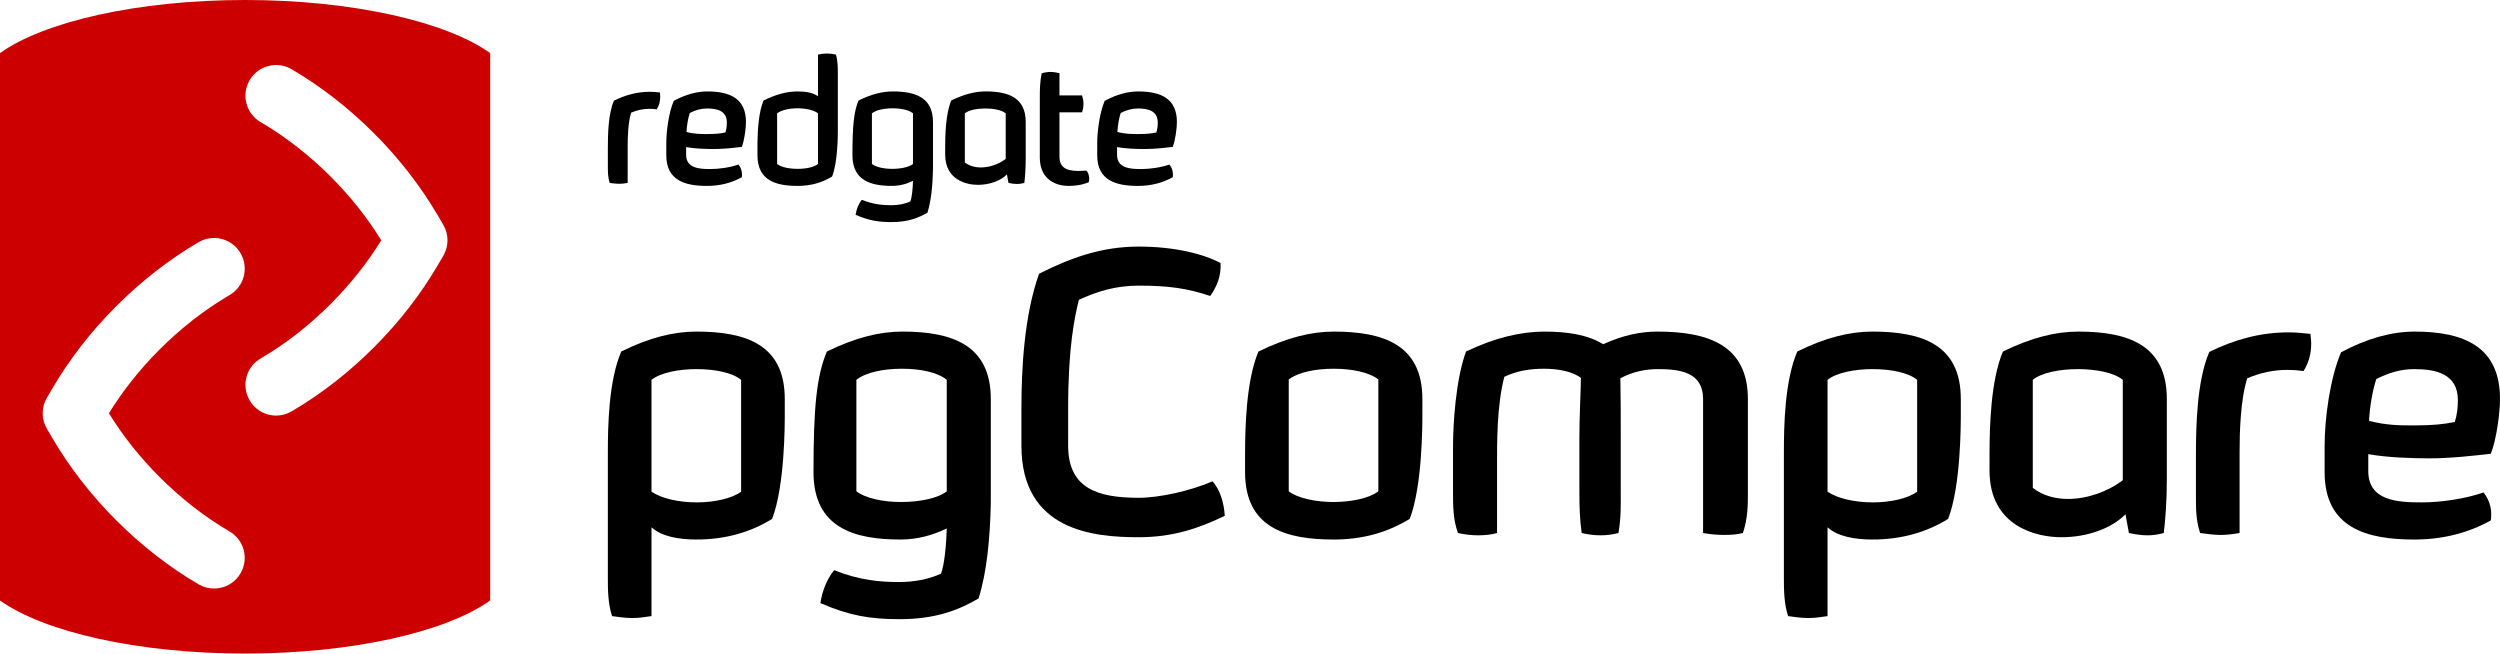 <?xml version="1.0" encoding="UTF-8"?>
<svg id="Layer_1" data-name="Layer 1" xmlns="http://www.w3.org/2000/svg" viewBox="0 0 1958.51 512">
  <defs>
    <style>
      .cls-1 {
        fill: #c00;
      }
    </style>
  </defs>
  <g>
    <path d="M477.69,143.32c-1.5-4.36-1.5-8.72-1.5-13.22v-14.04c0-10.36.27-26.85,4.77-37.21,8.86-4.36,18.13-6.95,28.21-6.95,2.59,0,5.18.27,7.77.54.14,1.23.27,2.32.27,3.41,0,3.54-.82,6.81-2.73,9.81-1.91-.27-3.82-.41-5.72-.41-4.77,0-9.54.95-14.31,3-2.45,7.63-2.73,19.63-2.73,26.3v28.76c-2.45.41-4.5.68-6.68.68s-4.36-.27-7.36-.68Z"/>
    <path d="M521.98,121.65v-9.27c0-9.81,1.91-24.12,5.86-33.39,9.13-4.91,17.99-7.36,26.17-7.36,17.72,0,30.39,5.45,30.39,23.99,0,4.77-1.23,14.45-3.27,19.49-6,.68-14.17,1.64-21.94,1.64-5.72,0-14.99-.27-21.67-1.5v6c0,10.63,10.36,11.18,19.08,11.18,6.13,0,14.99-1.09,21.94-3.54,1.91,2.45,2.73,5.04,2.73,7.77,0,.68,0,1.5-.14,2.18-7.77,4.36-16.9,6.81-27.26,6.81-16.9,0-31.89-4.09-31.89-23.99ZM568.32,103.79c.82-2.59,1.09-5.18,1.09-7.77,0-9.27-7.63-11.04-15.54-11.04-4.63,0-9,1.23-13.49,3.54-1.36,4.09-2.32,9.81-2.59,14.86,6.13,1.64,11.18,1.64,16.36,1.64,6,0,10.36-.41,14.17-1.23Z"/>
    <path d="M593.4,121.65v-10.08c.14-9.68.95-23.85,4.77-32.85,9.95-4.91,18.54-7.09,26.71-7.09,6.41,0,12.13.95,15.95,3.82v-32.71c2.59-.55,4.91-.82,7.09-.82s4.36.27,6.95.82c1.5,5.18,1.5,10.36,1.5,15.54v44.02c0,4.36-.14,25.08-4.5,35.98-7.63,4.77-16.63,7.36-26.99,7.36-16.9,0-31.48-4.09-31.48-23.99ZM640.83,128.46v-39.66c-3.27-2.59-9.68-3.95-16.08-3.95s-12.68,1.36-15.95,3.95v39.66c3.13,2.59,9.68,3.82,16.08,3.82s12.81-1.23,15.95-3.82Z"/>
    <path d="M670.26,168.26c.68-4.36,2.32-8.59,4.91-11.72,9.13,3.68,16.63,4.23,23.17,4.23,5.18,0,10.49-.95,14.86-3,1.23-3.13,1.91-10.49,2.04-16.08-5.04,2.45-10.49,3.95-16.49,3.95-16.35,0-30.94-4.09-30.94-23.99,0-23.03,1.09-34.21,4.77-42.93,10.09-4.91,18.67-7.09,26.85-7.09,17.58,0,31.48,4.63,31.48,23.99v37.21c-.27,12.13-1.36,24.4-4.36,33.8-6.81,3.95-14.99,7.36-28.08,7.36-10.49,0-17.85-1.23-28.21-5.72ZM715.24,128.46v-39.66c-3.27-2.73-9.54-3.95-15.95-3.95s-12.81,1.23-16.22,3.95v39.66c3.41,2.59,9.68,3.82,15.95,3.82,6.68,0,13.22-1.36,16.22-3.82Z"/>
    <path d="M740.45,121.1v-5.32c0-10.36.41-26.71,4.77-37.07,10.09-4.91,18.67-7.09,26.85-7.09,17.58,0,31.48,4.63,31.48,23.99v28.76c0,7.5-.54,14.58-1.09,18.94-2.04.54-3.82.82-5.72.82-2.04,0-4.09-.27-6.68-.82l-1.23-6.68c-4.91,5.04-13.63,8.18-22.76,8.18s-25.62-3.95-25.62-23.71ZM787.88,124.51v-35.71c-3.13-2.59-9.54-3.82-15.95-3.82s-12.95,1.23-16.08,3.82v38.43c3.41,2.73,7.91,3.95,12.54,3.95,6.81,0,14.17-2.59,19.49-6.68Z"/>
    <path d="M814.59,123.28v-45.66c0-6.41,0-13.63,1.5-20.17,2.18-.68,4.5-1.09,6.95-1.09,2.18,0,4.5.41,6.95.95v17.45h17.72c.68,2.18,1.09,4.36,1.09,6.54,0,2.32-.41,4.5-1.09,6.68h-17.72v34.48c0,8.59,5.04,11.45,14.72,11.45,1.91,0,3.95-.14,6.27-.27,0,0,1.5.95,2.04,4.09.14.95.27,1.63.27,2.32,0,1.77-.41,2.73-.41,2.73-2.18.95-7.22,2.86-16.08,2.86-7.63,0-22.22-3.54-22.22-22.35Z"/>
    <path d="M859.57,121.65v-9.27c0-9.81,1.91-24.12,5.86-33.39,9.13-4.91,17.99-7.36,26.17-7.36,17.72,0,30.39,5.45,30.39,23.99,0,4.77-1.23,14.45-3.27,19.49-6,.68-14.17,1.64-21.94,1.64-5.72,0-14.99-.27-21.67-1.5v6c0,10.63,10.36,11.18,19.08,11.18,6.13,0,14.99-1.09,21.94-3.54,1.91,2.45,2.73,5.04,2.73,7.77,0,.68,0,1.5-.14,2.18-7.77,4.36-16.9,6.81-27.26,6.81-16.9,0-31.89-4.09-31.89-23.99ZM905.9,103.79c.82-2.59,1.09-5.18,1.09-7.77,0-9.27-7.63-11.04-15.54-11.04-4.63,0-9,1.23-13.49,3.54-1.36,4.09-2.32,9.81-2.59,14.86,6.13,1.64,11.18,1.64,16.36,1.64,6,0,10.36-.41,14.17-1.23Z"/>
  </g>
  <path class="cls-1" d="M192,0C107.73,0,34.13,17.07,0,41.6v428.8c34.13,24.53,107.73,41.6,192,41.6s157.87-17.07,192-41.6V41.6C349.87,17.07,276.27,0,192,0ZM188.78,448.56c-1.07,1.96-2.37,3.71-3.86,5.23-4.58,4.72-10.85,7.27-17.24,7.27-4.13,0-8.3-1.06-12.11-3.3-23.04-13.51-44.72-30.36-64.44-50.08-19.73-19.73-36.58-41.41-50.08-64.45l-4.31-7.35c-4.4-7.5-4.4-16.78,0-24.28l4.31-7.35c13.51-23.03,30.36-44.72,50.08-64.44,19.73-19.73,41.41-36.58,64.44-50.08,5.51-3.23,12.08-4.13,18.25-2.5,1.35.36,2.66.83,3.92,1.41,4.39,2.01,8.21,5.37,10.8,9.88v.02c6.23,10.87,3.05,24.69-7.29,31.74-.75.51-1.52.98-2.31,1.4-19.18,11.35-37.3,25.51-53.88,42.08-15.45,15.45-28.8,32.25-39.74,49.99,10.94,17.74,24.28,34.54,39.74,49.99,16.62,16.62,34.78,30.8,54.01,42.16.51.27,1.01.57,1.51.89,10.67,6.78,14.26,20.67,8.19,31.77ZM347.27,200.39l-4.31,7.35c-13.51,23.03-30.36,44.72-50.08,64.44-19.73,19.73-41.41,36.58-64.44,50.08-3.81,2.24-7.99,3.3-12.12,3.3-4.66,0-9.24-1.36-13.16-3.91-3.08-2.01-5.74-4.76-7.69-8.17v-.02c-6.23-10.87-3.05-24.69,7.29-31.74.75-.51,1.52-.98,2.3-1.39,19.18-11.35,37.3-25.51,53.88-42.09,15.45-15.45,28.8-32.25,39.74-49.99-10.94-17.74-24.28-34.54-39.74-49.99-16.62-16.61-34.78-30.8-54.01-42.16-.49-.26-.97-.54-1.45-.84-10.7-6.75-14.33-20.64-8.29-31.76,1.13-2.08,2.53-3.93,4.13-5.53,7.56-7.56,19.51-9.35,29.11-3.73,23.04,13.51,44.72,30.36,64.44,50.08,19.73,19.73,36.58,41.41,50.08,64.45l4.31,7.35c4.4,7.5,4.4,16.78,0,24.28Z"/>
  <g>
    <path d="M479.49,482.67c-3.3-10.2-3.3-20.7-3.3-31.2v-96.3c0-21.6.6-56.7,10.5-79.8,21.9-10.8,40.8-15.6,58.8-15.6,39,0,69.3,10.2,69.3,52.8v12.6c0,7.2,0,55.8-9.9,81.3-16.8,10.5-36.6,16.2-59.4,16.2-13.8,0-27.3-2.4-35.1-9.6v69.6c-5.7.9-10.5,1.5-15.3,1.5-4.5,0-9.3-.6-15.6-1.5ZM580.59,385.17v-87.6c-6.9-5.7-20.7-8.4-34.8-8.4s-28.2,2.7-35.4,8.4v87.6c7.8,5.4,21.6,8.4,35.4,8.4s27.6-3,34.8-8.4Z"/>
    <path d="M642.69,472.47c1.5-9.6,5.1-18.9,10.8-25.8,20.1,8.1,36.6,9.3,51,9.3,11.4,0,23.1-2.1,32.7-6.6,2.7-6.9,4.2-23.1,4.5-35.4-11.1,5.4-23.1,8.7-36.3,8.7-36,0-68.1-9-68.1-52.8,0-50.7,2.4-75.3,10.5-94.5,22.2-10.8,41.1-15.6,59.1-15.6,38.7,0,69.3,10.2,69.3,52.8v81.9c-.6,26.7-3,53.7-9.6,74.4-15,8.7-33,16.2-61.8,16.2-23.1,0-39.3-2.7-62.1-12.6ZM741.69,384.87v-87.3c-7.2-6-21-8.7-35.1-8.7s-28.2,2.7-35.7,8.7v87.3c7.5,5.7,21.3,8.4,35.1,8.4,14.7,0,29.1-3,35.7-8.4Z"/>
    <path d="M800.19,349.17v-29.1c0-31.2,2.1-72.6,13.8-105.6,24.9-12.6,49.2-21.3,78-21.3s51.3,6,64.2,12.9c.6,10.2-3,18.6-8.1,25.8-18-6-32.4-8.1-56.1-8.1-18,0-32.4,4.5-46.8,11.1-3.3,13.5-8.4,36.6-8.4,85.2v29.1c0,33.3,22.8,40.8,55.2,40.8,16.5,0,40.5-5.4,57.9-12.9,6,6.6,9,17.1,9.6,27-20.4,9.9-40.8,16.8-67.5,16.8-35.4,0-91.8-5.1-91.8-71.7Z"/>
    <path d="M975.39,369.87v-12.9c0-22.8.9-58.8,10.5-81.6,22.2-10.8,41.1-15.6,59.1-15.6,38.7,0,69.3,10.2,69.3,52.8v12.6c0,7.2,0,55.8-9.9,81.3-17.1,10.5-36.6,16.2-59.4,16.2-37.5,0-69.6-9-69.6-52.8ZM1079.8,384.87v-87.6c-7.2-5.7-21-8.4-35.1-8.4s-27.6,2.7-35.1,8.4v87.6c6.9,5.4,21,8.4,35.1,8.4s28.2-3,35.1-8.4Z"/>
    <path d="M1142.2,417.57c-3.9-10.5-3.9-21.3-3.9-31.8v-35.7c0-17.7,2.1-52.8,10.2-74.7,22.5-10.8,43.2-15.6,61.2-15.6s34.2,2.4,46.2,9.9c15.9-7.2,29.4-9.9,42.6-9.9,39,0,70.8,10.2,70.8,52.8v73.2c0,9.9,0,20.1-3.9,31.8-4.5,1.2-9.6,1.5-14.7,1.5-5.7,0-11.4-.6-16.5-1.5v-105c0-21-18-23.4-35.4-23.4-9,0-19.5,1.8-29.4,7.2.3,15,.3,30.9.3,46.2v43.2c0,9.9.3,19.8-1.8,31.8-4.5,1.2-9.3,1.8-13.8,1.8-4.8,0-9.9-.6-15-1.8-1.5-10.5-1.8-21-1.8-31.5v-43.2c0-16.2.9-30.9,1.2-46.8-6.6-5.1-18-7.2-28.8-7.2s-21,1.5-31.2,6.3c-6,22.8-5.7,52.8-5.7,69.6v52.8c-4.2,1.2-9.3,1.8-14.7,1.8-5.1,0-10.5-.6-15.9-1.8Z"/>
    <path d="M1400.8,482.67c-3.3-10.2-3.3-20.7-3.3-31.2v-96.3c0-21.6.6-56.7,10.5-79.8,21.9-10.8,40.8-15.6,58.8-15.6,39,0,69.3,10.2,69.3,52.8v12.6c0,7.2,0,55.8-9.9,81.3-16.8,10.5-36.6,16.2-59.4,16.2-13.8,0-27.3-2.4-35.1-9.6v69.6c-5.7.9-10.5,1.5-15.3,1.5-4.5,0-9.3-.6-15.6-1.5ZM1501.9,385.17v-87.6c-6.9-5.7-20.7-8.4-34.8-8.4s-28.2,2.7-35.4,8.4v87.6c7.8,5.4,21.6,8.4,35.4,8.4s27.6-3,34.8-8.4Z"/>
    <path d="M1558.6,368.67v-11.7c0-22.8.9-58.8,10.5-81.6,22.2-10.8,41.1-15.6,59.1-15.6,38.7,0,69.3,10.2,69.3,52.8v63.3c0,16.5-1.2,32.1-2.4,41.7-4.5,1.2-8.4,1.8-12.6,1.8-4.5,0-9-.6-14.7-1.8l-2.7-14.7c-10.8,11.1-30,18-50.1,18s-56.4-8.7-56.4-52.2ZM1663,376.17v-78.6c-6.9-5.7-21-8.4-35.1-8.4s-28.5,2.7-35.4,8.4v84.6c7.5,6,17.4,8.7,27.6,8.7,15,0,31.2-5.7,42.9-14.7Z"/>
    <path d="M1723.6,417.57c-3.3-9.6-3.3-19.2-3.3-29.1v-30.9c0-22.8.6-59.1,10.5-81.9,19.5-9.6,39.9-15.3,62.1-15.3,5.7,0,11.4.6,17.1,1.2.3,2.7.6,5.1.6,7.5,0,7.8-1.8,15-6,21.6-4.2-.6-8.4-.9-12.6-.9-10.5,0-21,2.1-31.5,6.6-5.4,16.8-6,43.2-6,57.9v63.3c-5.4.9-9.9,1.5-14.7,1.5s-9.6-.6-16.2-1.5Z"/>
    <path d="M1821.11,369.87v-20.4c0-21.6,4.2-53.1,12.9-73.5,20.1-10.8,39.6-16.2,57.6-16.2,39,0,66.9,12,66.9,52.8,0,10.5-2.7,31.8-7.2,42.9-13.2,1.5-31.2,3.6-48.3,3.6-12.6,0-33-.6-47.7-3.3v13.2c0,23.4,22.8,24.6,42,24.6,13.5,0,33-2.4,48.3-7.8,4.2,5.4,6,11.1,6,17.1,0,1.5,0,3.3-.3,4.8-17.1,9.6-37.2,15-60,15-37.2,0-70.2-9-70.2-52.8ZM1923.11,330.57c1.8-5.7,2.4-11.4,2.4-17.1,0-20.4-16.8-24.3-34.2-24.3-10.2,0-19.8,2.7-29.7,7.8-3,9-5.1,21.6-5.7,32.7,13.5,3.6,24.6,3.6,36,3.6,13.2,0,22.8-.9,31.2-2.7Z"/>
  </g>
</svg>